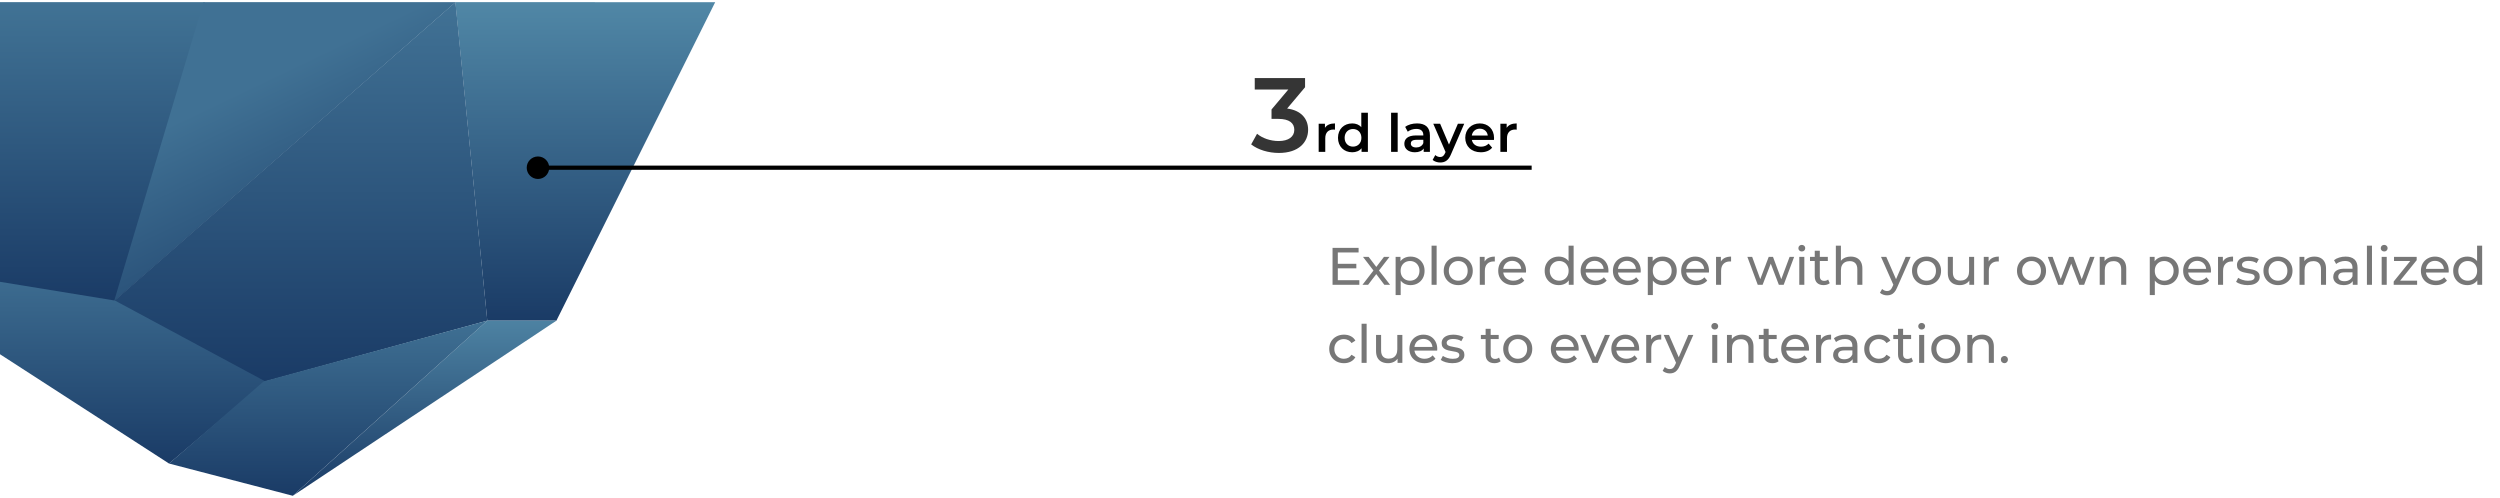 <svg width="1185" height="236" viewBox="0 0 1185 236" fill="none" xmlns="http://www.w3.org/2000/svg">
<path d="M633.9 125.05H642.9V127.175H633.9V125.05ZM634.125 132.825H644.325V135H631.625V117.5H643.975V119.675H634.125V132.825ZM645.805 135L651.505 127.6L651.48 128.825L646.055 121.75H648.73L652.88 127.2H651.855L656.005 121.75H658.63L653.13 128.875L653.155 127.6L658.905 135H656.18L651.805 129.2L652.78 129.35L648.48 135H645.805ZM668.549 135.15C667.449 135.15 666.441 134.9 665.524 134.4C664.624 133.883 663.899 133.125 663.349 132.125C662.816 131.125 662.549 129.875 662.549 128.375C662.549 126.875 662.807 125.625 663.324 124.625C663.857 123.625 664.574 122.875 665.474 122.375C666.391 121.875 667.416 121.625 668.549 121.625C669.849 121.625 670.999 121.908 671.999 122.475C672.999 123.042 673.791 123.833 674.374 124.85C674.957 125.85 675.249 127.025 675.249 128.375C675.249 129.725 674.957 130.908 674.374 131.925C673.791 132.942 672.999 133.733 671.999 134.3C670.999 134.867 669.849 135.15 668.549 135.15ZM661.524 139.85V121.75H663.824V125.325L663.674 128.4L663.924 131.475V139.85H661.524ZM668.349 133.05C669.199 133.05 669.957 132.858 670.624 132.475C671.307 132.092 671.841 131.55 672.224 130.85C672.624 130.133 672.824 129.308 672.824 128.375C672.824 127.425 672.624 126.608 672.224 125.925C671.841 125.225 671.307 124.683 670.624 124.3C669.957 123.917 669.199 123.725 668.349 123.725C667.516 123.725 666.757 123.917 666.074 124.3C665.407 124.683 664.874 125.225 664.474 125.925C664.091 126.608 663.899 127.425 663.899 128.375C663.899 129.308 664.091 130.133 664.474 130.85C664.874 131.55 665.407 132.092 666.074 132.475C666.757 132.858 667.516 133.05 668.349 133.05ZM678.565 135V116.45H680.965V135H678.565ZM691.222 135.15C689.889 135.15 688.706 134.858 687.672 134.275C686.639 133.692 685.822 132.892 685.222 131.875C684.622 130.842 684.322 129.675 684.322 128.375C684.322 127.058 684.622 125.892 685.222 124.875C685.822 123.858 686.639 123.067 687.672 122.5C688.706 121.917 689.889 121.625 691.222 121.625C692.539 121.625 693.714 121.917 694.747 122.5C695.797 123.067 696.614 123.858 697.197 124.875C697.797 125.875 698.097 127.042 698.097 128.375C698.097 129.692 697.797 130.858 697.197 131.875C696.614 132.892 695.797 133.692 694.747 134.275C693.714 134.858 692.539 135.15 691.222 135.15ZM691.222 133.05C692.072 133.05 692.831 132.858 693.497 132.475C694.181 132.092 694.714 131.55 695.097 130.85C695.481 130.133 695.672 129.308 695.672 128.375C695.672 127.425 695.481 126.608 695.097 125.925C694.714 125.225 694.181 124.683 693.497 124.3C692.831 123.917 692.072 123.725 691.222 123.725C690.372 123.725 689.614 123.917 688.947 124.3C688.281 124.683 687.747 125.225 687.347 125.925C686.947 126.608 686.747 127.425 686.747 128.375C686.747 129.308 686.947 130.133 687.347 130.85C687.747 131.55 688.281 132.092 688.947 132.475C689.614 132.858 690.372 133.05 691.222 133.05ZM701.417 135V121.75H703.717V125.35L703.492 124.45C703.858 123.533 704.475 122.833 705.342 122.35C706.208 121.867 707.275 121.625 708.542 121.625V123.95C708.442 123.933 708.342 123.925 708.242 123.925C708.158 123.925 708.075 123.925 707.992 123.925C706.708 123.925 705.692 124.308 704.942 125.075C704.192 125.842 703.817 126.95 703.817 128.4V135H701.417ZM717.278 135.15C715.861 135.15 714.611 134.858 713.528 134.275C712.461 133.692 711.628 132.892 711.028 131.875C710.444 130.858 710.153 129.692 710.153 128.375C710.153 127.058 710.436 125.892 711.003 124.875C711.586 123.858 712.378 123.067 713.378 122.5C714.394 121.917 715.536 121.625 716.803 121.625C718.086 121.625 719.219 121.908 720.203 122.475C721.186 123.042 721.953 123.842 722.503 124.875C723.069 125.892 723.353 127.083 723.353 128.45C723.353 128.55 723.344 128.667 723.328 128.8C723.328 128.933 723.319 129.058 723.303 129.175H712.028V127.45H722.053L721.078 128.05C721.094 127.2 720.919 126.442 720.553 125.775C720.186 125.108 719.678 124.592 719.028 124.225C718.394 123.842 717.653 123.65 716.803 123.65C715.969 123.65 715.228 123.842 714.578 124.225C713.928 124.592 713.419 125.117 713.053 125.8C712.686 126.467 712.503 127.233 712.503 128.1V128.5C712.503 129.383 712.703 130.175 713.103 130.875C713.519 131.558 714.094 132.092 714.828 132.475C715.561 132.858 716.403 133.05 717.353 133.05C718.136 133.05 718.844 132.917 719.478 132.65C720.128 132.383 720.694 131.983 721.178 131.45L722.503 133C721.903 133.7 721.153 134.233 720.253 134.6C719.369 134.967 718.378 135.15 717.278 135.15ZM738.874 135.15C737.591 135.15 736.441 134.867 735.424 134.3C734.424 133.733 733.632 132.942 733.049 131.925C732.466 130.908 732.174 129.725 732.174 128.375C732.174 127.025 732.466 125.85 733.049 124.85C733.632 123.833 734.424 123.042 735.424 122.475C736.441 121.908 737.591 121.625 738.874 121.625C739.991 121.625 740.999 121.875 741.899 122.375C742.799 122.875 743.516 123.625 744.049 124.625C744.599 125.625 744.874 126.875 744.874 128.375C744.874 129.875 744.607 131.125 744.074 132.125C743.557 133.125 742.849 133.883 741.949 134.4C741.049 134.9 740.024 135.15 738.874 135.15ZM739.074 133.05C739.907 133.05 740.657 132.858 741.324 132.475C742.007 132.092 742.541 131.55 742.924 130.85C743.324 130.133 743.524 129.308 743.524 128.375C743.524 127.425 743.324 126.608 742.924 125.925C742.541 125.225 742.007 124.683 741.324 124.3C740.657 123.917 739.907 123.725 739.074 123.725C738.224 123.725 737.466 123.917 736.799 124.3C736.132 124.683 735.599 125.225 735.199 125.925C734.799 126.608 734.599 127.425 734.599 128.375C734.599 129.308 734.799 130.133 735.199 130.85C735.599 131.55 736.132 132.092 736.799 132.475C737.466 132.858 738.224 133.05 739.074 133.05ZM743.599 135V131.425L743.749 128.35L743.499 125.275V116.45H745.899V135H743.599ZM756.34 135.15C754.923 135.15 753.673 134.858 752.59 134.275C751.523 133.692 750.69 132.892 750.09 131.875C749.507 130.858 749.215 129.692 749.215 128.375C749.215 127.058 749.498 125.892 750.065 124.875C750.648 123.858 751.44 123.067 752.44 122.5C753.457 121.917 754.598 121.625 755.865 121.625C757.148 121.625 758.282 121.908 759.265 122.475C760.248 123.042 761.015 123.842 761.565 124.875C762.132 125.892 762.415 127.083 762.415 128.45C762.415 128.55 762.407 128.667 762.39 128.8C762.39 128.933 762.382 129.058 762.365 129.175H751.09V127.45H761.115L760.14 128.05C760.157 127.2 759.982 126.442 759.615 125.775C759.248 125.108 758.74 124.592 758.09 124.225C757.457 123.842 756.715 123.65 755.865 123.65C755.032 123.65 754.29 123.842 753.64 124.225C752.99 124.592 752.482 125.117 752.115 125.8C751.748 126.467 751.565 127.233 751.565 128.1V128.5C751.565 129.383 751.765 130.175 752.165 130.875C752.582 131.558 753.157 132.092 753.89 132.475C754.623 132.858 755.465 133.05 756.415 133.05C757.198 133.05 757.907 132.917 758.54 132.65C759.19 132.383 759.757 131.983 760.24 131.45L761.565 133C760.965 133.7 760.215 134.233 759.315 134.6C758.432 134.967 757.44 135.15 756.34 135.15ZM771.648 135.15C770.231 135.15 768.981 134.858 767.898 134.275C766.831 133.692 765.998 132.892 765.398 131.875C764.814 130.858 764.523 129.692 764.523 128.375C764.523 127.058 764.806 125.892 765.373 124.875C765.956 123.858 766.748 123.067 767.748 122.5C768.764 121.917 769.906 121.625 771.173 121.625C772.456 121.625 773.589 121.908 774.573 122.475C775.556 123.042 776.323 123.842 776.873 124.875C777.439 125.892 777.723 127.083 777.723 128.45C777.723 128.55 777.714 128.667 777.698 128.8C777.698 128.933 777.689 129.058 777.673 129.175H766.398V127.45H776.423L775.448 128.05C775.464 127.2 775.289 126.442 774.923 125.775C774.556 125.108 774.048 124.592 773.398 124.225C772.764 123.842 772.023 123.65 771.173 123.65C770.339 123.65 769.598 123.842 768.948 124.225C768.298 124.592 767.789 125.117 767.423 125.8C767.056 126.467 766.873 127.233 766.873 128.1V128.5C766.873 129.383 767.073 130.175 767.473 130.875C767.889 131.558 768.464 132.092 769.198 132.475C769.931 132.858 770.773 133.05 771.723 133.05C772.506 133.05 773.214 132.917 773.848 132.65C774.498 132.383 775.064 131.983 775.548 131.45L776.873 133C776.273 133.7 775.523 134.233 774.623 134.6C773.739 134.967 772.748 135.15 771.648 135.15ZM788.08 135.15C786.98 135.15 785.972 134.9 785.055 134.4C784.155 133.883 783.43 133.125 782.88 132.125C782.347 131.125 782.08 129.875 782.08 128.375C782.08 126.875 782.339 125.625 782.855 124.625C783.389 123.625 784.105 122.875 785.005 122.375C785.922 121.875 786.947 121.625 788.08 121.625C789.38 121.625 790.53 121.908 791.53 122.475C792.53 123.042 793.322 123.833 793.905 124.85C794.489 125.85 794.78 127.025 794.78 128.375C794.78 129.725 794.489 130.908 793.905 131.925C793.322 132.942 792.53 133.733 791.53 134.3C790.53 134.867 789.38 135.15 788.08 135.15ZM781.055 139.85V121.75H783.355V125.325L783.205 128.4L783.455 131.475V139.85H781.055ZM787.88 133.05C788.73 133.05 789.489 132.858 790.155 132.475C790.839 132.092 791.372 131.55 791.755 130.85C792.155 130.133 792.355 129.308 792.355 128.375C792.355 127.425 792.155 126.608 791.755 125.925C791.372 125.225 790.839 124.683 790.155 124.3C789.489 123.917 788.73 123.725 787.88 123.725C787.047 123.725 786.289 123.917 785.605 124.3C784.939 124.683 784.405 125.225 784.005 125.925C783.622 126.608 783.43 127.425 783.43 128.375C783.43 129.308 783.622 130.133 784.005 130.85C784.405 131.55 784.939 132.092 785.605 132.475C786.289 132.858 787.047 133.05 787.88 133.05ZM803.996 135.15C802.58 135.15 801.33 134.858 800.246 134.275C799.18 133.692 798.346 132.892 797.746 131.875C797.163 130.858 796.871 129.692 796.871 128.375C796.871 127.058 797.155 125.892 797.721 124.875C798.305 123.858 799.096 123.067 800.096 122.5C801.113 121.917 802.255 121.625 803.521 121.625C804.805 121.625 805.938 121.908 806.921 122.475C807.905 123.042 808.671 123.842 809.221 124.875C809.788 125.892 810.071 127.083 810.071 128.45C810.071 128.55 810.063 128.667 810.046 128.8C810.046 128.933 810.038 129.058 810.021 129.175H798.746V127.45H808.771L807.796 128.05C807.813 127.2 807.638 126.442 807.271 125.775C806.905 125.108 806.396 124.592 805.746 124.225C805.113 123.842 804.371 123.65 803.521 123.65C802.688 123.65 801.946 123.842 801.296 124.225C800.646 124.592 800.138 125.117 799.771 125.8C799.405 126.467 799.221 127.233 799.221 128.1V128.5C799.221 129.383 799.421 130.175 799.821 130.875C800.238 131.558 800.813 132.092 801.546 132.475C802.28 132.858 803.121 133.05 804.071 133.05C804.855 133.05 805.563 132.917 806.196 132.65C806.846 132.383 807.413 131.983 807.896 131.45L809.221 133C808.621 133.7 807.871 134.233 806.971 134.6C806.088 134.967 805.096 135.15 803.996 135.15ZM813.404 135V121.75H815.704V125.35L815.479 124.45C815.846 123.533 816.462 122.833 817.329 122.35C818.196 121.867 819.262 121.625 820.529 121.625V123.95C820.429 123.933 820.329 123.925 820.229 123.925C820.146 123.925 820.062 123.925 819.979 123.925C818.696 123.925 817.679 124.308 816.929 125.075C816.179 125.842 815.804 126.95 815.804 128.4V135H813.404ZM833.172 135L828.247 121.75H830.522L834.897 133.75H833.822L838.372 121.75H840.397L844.847 133.75H843.797L848.272 121.75H850.422L845.472 135H843.172L838.997 124.05H839.697L835.472 135H833.172ZM852.857 135V121.75H855.257V135H852.857ZM854.057 119.2C853.59 119.2 853.199 119.05 852.882 118.75C852.582 118.45 852.432 118.083 852.432 117.65C852.432 117.2 852.582 116.825 852.882 116.525C853.199 116.225 853.59 116.075 854.057 116.075C854.524 116.075 854.907 116.225 855.207 116.525C855.524 116.808 855.682 117.167 855.682 117.6C855.682 118.05 855.532 118.433 855.232 118.75C854.932 119.05 854.54 119.2 854.057 119.2ZM864.389 135.15C863.056 135.15 862.023 134.792 861.289 134.075C860.556 133.358 860.189 132.333 860.189 131V118.85H862.589V130.9C862.589 131.617 862.764 132.167 863.114 132.55C863.481 132.933 863.998 133.125 864.664 133.125C865.414 133.125 866.039 132.917 866.539 132.5L867.289 134.225C866.923 134.542 866.481 134.775 865.964 134.925C865.464 135.075 864.939 135.15 864.389 135.15ZM857.939 123.725V121.75H866.389V123.725H857.939ZM877.266 121.625C878.349 121.625 879.299 121.833 880.116 122.25C880.949 122.667 881.599 123.3 882.066 124.15C882.533 125 882.766 126.075 882.766 127.375V135H880.366V127.65C880.366 126.367 880.049 125.4 879.416 124.75C878.799 124.1 877.924 123.775 876.791 123.775C875.941 123.775 875.199 123.942 874.566 124.275C873.933 124.608 873.441 125.1 873.091 125.75C872.758 126.4 872.591 127.208 872.591 128.175V135H870.191V116.45H872.591V125.325L872.116 124.375C872.549 123.508 873.216 122.833 874.116 122.35C875.016 121.867 876.066 121.625 877.266 121.625ZM894.496 140C893.863 140 893.246 139.892 892.646 139.675C892.046 139.475 891.53 139.175 891.096 138.775L892.121 136.975C892.455 137.292 892.821 137.533 893.221 137.7C893.621 137.867 894.046 137.95 894.496 137.95C895.08 137.95 895.563 137.8 895.946 137.5C896.33 137.2 896.688 136.667 897.021 135.9L897.846 134.075L898.096 133.775L903.296 121.75H905.646L899.221 136.325C898.838 137.258 898.405 137.992 897.921 138.525C897.455 139.058 896.938 139.433 896.371 139.65C895.805 139.883 895.18 140 894.496 140ZM897.646 135.425L891.596 121.75H894.096L899.246 133.55L897.646 135.425ZM913.195 135.15C911.862 135.15 910.678 134.858 909.645 134.275C908.612 133.692 907.795 132.892 907.195 131.875C906.595 130.842 906.295 129.675 906.295 128.375C906.295 127.058 906.595 125.892 907.195 124.875C907.795 123.858 908.612 123.067 909.645 122.5C910.678 121.917 911.862 121.625 913.195 121.625C914.512 121.625 915.687 121.917 916.72 122.5C917.77 123.067 918.587 123.858 919.17 124.875C919.77 125.875 920.07 127.042 920.07 128.375C920.07 129.692 919.77 130.858 919.17 131.875C918.587 132.892 917.77 133.692 916.72 134.275C915.687 134.858 914.512 135.15 913.195 135.15ZM913.195 133.05C914.045 133.05 914.803 132.858 915.47 132.475C916.153 132.092 916.687 131.55 917.07 130.85C917.453 130.133 917.645 129.308 917.645 128.375C917.645 127.425 917.453 126.608 917.07 125.925C916.687 125.225 916.153 124.683 915.47 124.3C914.803 123.917 914.045 123.725 913.195 123.725C912.345 123.725 911.587 123.917 910.92 124.3C910.253 124.683 909.72 125.225 909.32 125.925C908.92 126.608 908.72 127.425 908.72 128.375C908.72 129.308 908.92 130.133 909.32 130.85C909.72 131.55 910.253 132.092 910.92 132.475C911.587 132.858 912.345 133.05 913.195 133.05ZM928.964 135.15C927.831 135.15 926.831 134.942 925.964 134.525C925.114 134.108 924.448 133.475 923.964 132.625C923.498 131.758 923.264 130.675 923.264 129.375V121.75H925.664V129.1C925.664 130.4 925.973 131.375 926.589 132.025C927.223 132.675 928.106 133 929.239 133C930.073 133 930.798 132.833 931.414 132.5C932.031 132.15 932.506 131.65 932.839 131C933.173 130.333 933.339 129.533 933.339 128.6V121.75H935.739V135H933.464V131.425L933.839 132.375C933.406 133.258 932.756 133.942 931.889 134.425C931.023 134.908 930.048 135.15 928.964 135.15ZM940.308 135V121.75H942.608V125.35L942.383 124.45C942.75 123.533 943.367 122.833 944.233 122.35C945.1 121.867 946.167 121.625 947.433 121.625V123.95C947.333 123.933 947.233 123.925 947.133 123.925C947.05 123.925 946.967 123.925 946.883 123.925C945.6 123.925 944.583 124.308 943.833 125.075C943.083 125.842 942.708 126.95 942.708 128.4V135H940.308ZM962.951 135.15C961.618 135.15 960.434 134.858 959.401 134.275C958.368 133.692 957.551 132.892 956.951 131.875C956.351 130.842 956.051 129.675 956.051 128.375C956.051 127.058 956.351 125.892 956.951 124.875C957.551 123.858 958.368 123.067 959.401 122.5C960.434 121.917 961.618 121.625 962.951 121.625C964.268 121.625 965.443 121.917 966.476 122.5C967.526 123.067 968.343 123.858 968.926 124.875C969.526 125.875 969.826 127.042 969.826 128.375C969.826 129.692 969.526 130.858 968.926 131.875C968.343 132.892 967.526 133.692 966.476 134.275C965.443 134.858 964.268 135.15 962.951 135.15ZM962.951 133.05C963.801 133.05 964.559 132.858 965.226 132.475C965.909 132.092 966.443 131.55 966.826 130.85C967.209 130.133 967.401 129.308 967.401 128.375C967.401 127.425 967.209 126.608 966.826 125.925C966.443 125.225 965.909 124.683 965.226 124.3C964.559 123.917 963.801 123.725 962.951 123.725C962.101 123.725 961.343 123.917 960.676 124.3C960.009 124.683 959.476 125.225 959.076 125.925C958.676 126.608 958.476 127.425 958.476 128.375C958.476 129.308 958.676 130.133 959.076 130.85C959.476 131.55 960.009 132.092 960.676 132.475C961.343 132.858 962.101 133.05 962.951 133.05ZM975.579 135L970.654 121.75H972.929L977.304 133.75H976.229L980.779 121.75H982.804L987.254 133.75H986.204L990.679 121.75H992.829L987.879 135H985.579L981.404 124.05H982.104L977.879 135H975.579ZM1002.34 121.625C1003.42 121.625 1004.37 121.833 1005.19 122.25C1006.02 122.667 1006.67 123.3 1007.14 124.15C1007.61 125 1007.84 126.075 1007.84 127.375V135H1005.44V127.65C1005.44 126.367 1005.12 125.4 1004.49 124.75C1003.87 124.1 1003 123.775 1001.86 123.775C1001.01 123.775 1000.27 123.942 999.639 124.275C999.006 124.608 998.514 125.1 998.164 125.75C997.831 126.4 997.664 127.208 997.664 128.175V135H995.264V121.75H997.564V125.325L997.189 124.375C997.623 123.508 998.289 122.833 999.189 122.35C1000.09 121.867 1001.14 121.625 1002.34 121.625ZM1026.02 135.15C1024.92 135.15 1023.91 134.9 1022.99 134.4C1022.09 133.883 1021.37 133.125 1020.82 132.125C1020.29 131.125 1020.02 129.875 1020.02 128.375C1020.02 126.875 1020.28 125.625 1020.79 124.625C1021.33 123.625 1022.04 122.875 1022.94 122.375C1023.86 121.875 1024.89 121.625 1026.02 121.625C1027.32 121.625 1028.47 121.908 1029.47 122.475C1030.47 123.042 1031.26 123.833 1031.84 124.85C1032.43 125.85 1032.72 127.025 1032.72 128.375C1032.72 129.725 1032.43 130.908 1031.84 131.925C1031.26 132.942 1030.47 133.733 1029.47 134.3C1028.47 134.867 1027.32 135.15 1026.02 135.15ZM1018.99 139.85V121.75H1021.29V125.325L1021.14 128.4L1021.39 131.475V139.85H1018.99ZM1025.82 133.05C1026.67 133.05 1027.43 132.858 1028.09 132.475C1028.78 132.092 1029.31 131.55 1029.69 130.85C1030.09 130.133 1030.29 129.308 1030.29 128.375C1030.29 127.425 1030.09 126.608 1029.69 125.925C1029.31 125.225 1028.78 124.683 1028.09 124.3C1027.43 123.917 1026.67 123.725 1025.82 123.725C1024.99 123.725 1024.23 123.917 1023.54 124.3C1022.88 124.683 1022.34 125.225 1021.94 125.925C1021.56 126.608 1021.37 127.425 1021.37 128.375C1021.37 129.308 1021.56 130.133 1021.94 130.85C1022.34 131.55 1022.88 132.092 1023.54 132.475C1024.23 132.858 1024.99 133.05 1025.82 133.05ZM1041.94 135.15C1040.52 135.15 1039.27 134.858 1038.19 134.275C1037.12 133.692 1036.29 132.892 1035.69 131.875C1035.1 130.858 1034.81 129.692 1034.81 128.375C1034.81 127.058 1035.09 125.892 1035.66 124.875C1036.24 123.858 1037.04 123.067 1038.04 122.5C1039.05 121.917 1040.19 121.625 1041.46 121.625C1042.74 121.625 1043.88 121.908 1044.86 122.475C1045.84 123.042 1046.61 123.842 1047.16 124.875C1047.73 125.892 1048.01 127.083 1048.01 128.45C1048.01 128.55 1048 128.667 1047.99 128.8C1047.99 128.933 1047.98 129.058 1047.96 129.175H1036.69V127.45H1046.71L1045.74 128.05C1045.75 127.2 1045.58 126.442 1045.21 125.775C1044.84 125.108 1044.34 124.592 1043.69 124.225C1043.05 123.842 1042.31 123.65 1041.46 123.65C1040.63 123.65 1039.89 123.842 1039.24 124.225C1038.59 124.592 1038.08 125.117 1037.71 125.8C1037.34 126.467 1037.16 127.233 1037.16 128.1V128.5C1037.16 129.383 1037.36 130.175 1037.76 130.875C1038.18 131.558 1038.75 132.092 1039.49 132.475C1040.22 132.858 1041.06 133.05 1042.01 133.05C1042.79 133.05 1043.5 132.917 1044.14 132.65C1044.79 132.383 1045.35 131.983 1045.84 131.45L1047.16 133C1046.56 133.7 1045.81 134.233 1044.91 134.6C1044.03 134.967 1043.04 135.15 1041.94 135.15ZM1051.34 135V121.75H1053.64V125.35L1053.42 124.45C1053.79 123.533 1054.4 122.833 1055.27 122.35C1056.14 121.867 1057.2 121.625 1058.47 121.625V123.95C1058.37 123.933 1058.27 123.925 1058.17 123.925C1058.09 123.925 1058 123.925 1057.92 123.925C1056.64 123.925 1055.62 124.308 1054.87 125.075C1054.12 125.842 1053.74 126.95 1053.74 128.4V135H1051.34ZM1065.37 135.15C1064.27 135.15 1063.22 135 1062.22 134.7C1061.24 134.4 1060.46 134.033 1059.9 133.6L1060.9 131.7C1061.46 132.083 1062.16 132.408 1063 132.675C1063.83 132.942 1064.68 133.075 1065.55 133.075C1066.66 133.075 1067.46 132.917 1067.95 132.6C1068.45 132.283 1068.7 131.842 1068.7 131.275C1068.7 130.858 1068.55 130.533 1068.25 130.3C1067.95 130.067 1067.55 129.892 1067.05 129.775C1066.56 129.658 1066.02 129.558 1065.42 129.475C1064.82 129.375 1064.22 129.258 1063.62 129.125C1063.02 128.975 1062.47 128.775 1061.97 128.525C1061.47 128.258 1061.07 127.9 1060.77 127.45C1060.47 126.983 1060.32 126.367 1060.32 125.6C1060.32 124.8 1060.55 124.1 1061 123.5C1061.45 122.9 1062.08 122.442 1062.9 122.125C1063.73 121.792 1064.71 121.625 1065.85 121.625C1066.71 121.625 1067.59 121.733 1068.47 121.95C1069.37 122.15 1070.11 122.442 1070.67 122.825L1069.65 124.725C1069.05 124.325 1068.42 124.05 1067.77 123.9C1067.12 123.75 1066.47 123.675 1065.82 123.675C1064.77 123.675 1063.99 123.85 1063.47 124.2C1062.96 124.533 1062.7 124.967 1062.7 125.5C1062.7 125.95 1062.85 126.3 1063.15 126.55C1063.46 126.783 1063.86 126.967 1064.35 127.1C1064.85 127.233 1065.4 127.35 1066 127.45C1066.6 127.533 1067.2 127.65 1067.8 127.8C1068.4 127.933 1068.94 128.125 1069.42 128.375C1069.92 128.625 1070.32 128.975 1070.62 129.425C1070.94 129.875 1071.1 130.475 1071.1 131.225C1071.1 132.025 1070.86 132.717 1070.4 133.3C1069.93 133.883 1069.27 134.342 1068.42 134.675C1067.57 134.992 1066.56 135.15 1065.37 135.15ZM1079.77 135.15C1078.44 135.15 1077.26 134.858 1076.22 134.275C1075.19 133.692 1074.37 132.892 1073.77 131.875C1073.17 130.842 1072.87 129.675 1072.87 128.375C1072.87 127.058 1073.17 125.892 1073.77 124.875C1074.37 123.858 1075.19 123.067 1076.22 122.5C1077.26 121.917 1078.44 121.625 1079.77 121.625C1081.09 121.625 1082.26 121.917 1083.3 122.5C1084.35 123.067 1085.16 123.858 1085.75 124.875C1086.35 125.875 1086.65 127.042 1086.65 128.375C1086.65 129.692 1086.35 130.858 1085.75 131.875C1085.16 132.892 1084.35 133.692 1083.3 134.275C1082.26 134.858 1081.09 135.15 1079.77 135.15ZM1079.77 133.05C1080.62 133.05 1081.38 132.858 1082.05 132.475C1082.73 132.092 1083.26 131.55 1083.65 130.85C1084.03 130.133 1084.22 129.308 1084.22 128.375C1084.22 127.425 1084.03 126.608 1083.65 125.925C1083.26 125.225 1082.73 124.683 1082.05 124.3C1081.38 123.917 1080.62 123.725 1079.77 123.725C1078.92 123.725 1078.16 123.917 1077.5 124.3C1076.83 124.683 1076.3 125.225 1075.9 125.925C1075.5 126.608 1075.3 127.425 1075.3 128.375C1075.3 129.308 1075.5 130.133 1075.9 130.85C1076.3 131.55 1076.83 132.092 1077.5 132.475C1078.16 132.858 1078.92 133.05 1079.77 133.05ZM1097.04 121.625C1098.12 121.625 1099.07 121.833 1099.89 122.25C1100.72 122.667 1101.37 123.3 1101.84 124.15C1102.31 125 1102.54 126.075 1102.54 127.375V135H1100.14V127.65C1100.14 126.367 1099.82 125.4 1099.19 124.75C1098.57 124.1 1097.7 123.775 1096.57 123.775C1095.72 123.775 1094.97 123.942 1094.34 124.275C1093.71 124.608 1093.22 125.1 1092.87 125.75C1092.53 126.4 1092.37 127.208 1092.37 128.175V135H1089.97V121.75H1092.27V125.325L1091.89 124.375C1092.32 123.508 1092.99 122.833 1093.89 122.35C1094.79 121.867 1095.84 121.625 1097.04 121.625ZM1115.21 135V132.2L1115.08 131.675V126.9C1115.08 125.883 1114.78 125.1 1114.18 124.55C1113.6 123.983 1112.72 123.7 1111.53 123.7C1110.75 123.7 1109.98 123.833 1109.23 124.1C1108.48 124.35 1107.85 124.692 1107.33 125.125L1106.33 123.325C1107.02 122.775 1107.83 122.358 1108.78 122.075C1109.75 121.775 1110.76 121.625 1111.81 121.625C1113.62 121.625 1115.02 122.067 1116.01 122.95C1116.99 123.833 1117.48 125.183 1117.48 127V135H1115.21ZM1110.86 135.15C1109.87 135.15 1109.01 134.983 1108.26 134.65C1107.52 134.317 1106.96 133.858 1106.56 133.275C1106.16 132.675 1105.96 132 1105.96 131.25C1105.96 130.533 1106.12 129.883 1106.46 129.3C1106.81 128.717 1107.37 128.25 1108.13 127.9C1108.92 127.55 1109.97 127.375 1111.28 127.375H1115.48V129.1H1111.38C1110.18 129.1 1109.37 129.3 1108.96 129.7C1108.54 130.1 1108.33 130.583 1108.33 131.15C1108.33 131.8 1108.59 132.325 1109.11 132.725C1109.62 133.108 1110.34 133.3 1111.26 133.3C1112.16 133.3 1112.94 133.1 1113.61 132.7C1114.29 132.3 1114.78 131.717 1115.08 130.95L1115.56 132.6C1115.24 133.383 1114.68 134.008 1113.88 134.475C1113.08 134.925 1112.07 135.15 1110.86 135.15ZM1121.92 135V116.45H1124.32V135H1121.92ZM1128.91 135V121.75H1131.31V135H1128.91ZM1130.11 119.2C1129.64 119.2 1129.25 119.05 1128.93 118.75C1128.63 118.45 1128.48 118.083 1128.48 117.65C1128.48 117.2 1128.63 116.825 1128.93 116.525C1129.25 116.225 1129.64 116.075 1130.11 116.075C1130.57 116.075 1130.96 116.225 1131.26 116.525C1131.57 116.808 1131.73 117.167 1131.73 117.6C1131.73 118.05 1131.58 118.433 1131.28 118.75C1130.98 119.05 1130.59 119.2 1130.11 119.2ZM1134.61 135V133.45L1143.11 122.9L1143.59 123.725H1134.76V121.75H1145.51V123.325L1137.01 133.85L1136.46 133.025H1145.71V135H1134.61ZM1154.63 135.15C1153.21 135.15 1151.96 134.858 1150.88 134.275C1149.81 133.692 1148.98 132.892 1148.38 131.875C1147.8 130.858 1147.51 129.692 1147.51 128.375C1147.51 127.058 1147.79 125.892 1148.36 124.875C1148.94 123.858 1149.73 123.067 1150.73 122.5C1151.75 121.917 1152.89 121.625 1154.16 121.625C1155.44 121.625 1156.57 121.908 1157.56 122.475C1158.54 123.042 1159.31 123.842 1159.86 124.875C1160.42 125.892 1160.71 127.083 1160.71 128.45C1160.71 128.55 1160.7 128.667 1160.68 128.8C1160.68 128.933 1160.67 129.058 1160.66 129.175H1149.38V127.45H1159.41L1158.43 128.05C1158.45 127.2 1158.27 126.442 1157.91 125.775C1157.54 125.108 1157.03 124.592 1156.38 124.225C1155.75 123.842 1155.01 123.65 1154.16 123.65C1153.32 123.65 1152.58 123.842 1151.93 124.225C1151.28 124.592 1150.77 125.117 1150.41 125.8C1150.04 126.467 1149.86 127.233 1149.86 128.1V128.5C1149.86 129.383 1150.06 130.175 1150.46 130.875C1150.87 131.558 1151.45 132.092 1152.18 132.475C1152.91 132.858 1153.76 133.05 1154.71 133.05C1155.49 133.05 1156.2 132.917 1156.83 132.65C1157.48 132.383 1158.05 131.983 1158.53 131.45L1159.86 133C1159.26 133.7 1158.51 134.233 1157.61 134.6C1156.72 134.967 1155.73 135.15 1154.63 135.15ZM1169.51 135.15C1168.23 135.15 1167.08 134.867 1166.06 134.3C1165.06 133.733 1164.27 132.942 1163.69 131.925C1163.11 130.908 1162.81 129.725 1162.81 128.375C1162.81 127.025 1163.11 125.85 1163.69 124.85C1164.27 123.833 1165.06 123.042 1166.06 122.475C1167.08 121.908 1168.23 121.625 1169.51 121.625C1170.63 121.625 1171.64 121.875 1172.54 122.375C1173.44 122.875 1174.16 123.625 1174.69 124.625C1175.24 125.625 1175.51 126.875 1175.51 128.375C1175.51 129.875 1175.25 131.125 1174.71 132.125C1174.2 133.125 1173.49 133.883 1172.59 134.4C1171.69 134.9 1170.66 135.15 1169.51 135.15ZM1169.71 133.05C1170.55 133.05 1171.3 132.858 1171.96 132.475C1172.65 132.092 1173.18 131.55 1173.56 130.85C1173.96 130.133 1174.16 129.308 1174.16 128.375C1174.16 127.425 1173.96 126.608 1173.56 125.925C1173.18 125.225 1172.65 124.683 1171.96 124.3C1171.3 123.917 1170.55 123.725 1169.71 123.725C1168.86 123.725 1168.11 123.917 1167.44 124.3C1166.77 124.683 1166.24 125.225 1165.84 125.925C1165.44 126.608 1165.24 127.425 1165.24 128.375C1165.24 129.308 1165.44 130.133 1165.84 130.85C1166.24 131.55 1166.77 132.092 1167.44 132.475C1168.11 132.858 1168.86 133.05 1169.71 133.05ZM1174.24 135V131.425L1174.39 128.35L1174.14 125.275V116.45H1176.54V135H1174.24ZM637.05 172.15C635.7 172.15 634.492 171.858 633.425 171.275C632.375 170.692 631.55 169.892 630.95 168.875C630.35 167.858 630.05 166.692 630.05 165.375C630.05 164.058 630.35 162.892 630.95 161.875C631.55 160.858 632.375 160.067 633.425 159.5C634.492 158.917 635.7 158.625 637.05 158.625C638.25 158.625 639.317 158.867 640.25 159.35C641.2 159.817 641.933 160.517 642.45 161.45L640.625 162.625C640.192 161.975 639.658 161.5 639.025 161.2C638.408 160.883 637.742 160.725 637.025 160.725C636.158 160.725 635.383 160.917 634.7 161.3C634.017 161.683 633.475 162.225 633.075 162.925C632.675 163.608 632.475 164.425 632.475 165.375C632.475 166.325 632.675 167.15 633.075 167.85C633.475 168.55 634.017 169.092 634.7 169.475C635.383 169.858 636.158 170.05 637.025 170.05C637.742 170.05 638.408 169.9 639.025 169.6C639.658 169.283 640.192 168.8 640.625 168.15L642.45 169.3C641.933 170.217 641.2 170.925 640.25 171.425C639.317 171.908 638.25 172.15 637.05 172.15ZM645.386 172V153.45H647.786V172H645.386ZM657.944 172.15C656.81 172.15 655.81 171.942 654.944 171.525C654.094 171.108 653.427 170.475 652.944 169.625C652.477 168.758 652.244 167.675 652.244 166.375V158.75H654.644V166.1C654.644 167.4 654.952 168.375 655.569 169.025C656.202 169.675 657.085 170 658.219 170C659.052 170 659.777 169.833 660.394 169.5C661.01 169.15 661.485 168.65 661.819 168C662.152 167.333 662.319 166.533 662.319 165.6V158.75H664.719V172H662.444V168.425L662.819 169.375C662.385 170.258 661.735 170.942 660.869 171.425C660.002 171.908 659.027 172.15 657.944 172.15ZM675.188 172.15C673.771 172.15 672.521 171.858 671.438 171.275C670.371 170.692 669.538 169.892 668.938 168.875C668.354 167.858 668.063 166.692 668.063 165.375C668.063 164.058 668.346 162.892 668.913 161.875C669.496 160.858 670.288 160.067 671.288 159.5C672.304 158.917 673.446 158.625 674.713 158.625C675.996 158.625 677.129 158.908 678.113 159.475C679.096 160.042 679.863 160.842 680.413 161.875C680.979 162.892 681.263 164.083 681.263 165.45C681.263 165.55 681.254 165.667 681.238 165.8C681.238 165.933 681.229 166.058 681.213 166.175H669.938V164.45H679.963L678.988 165.05C679.004 164.2 678.829 163.442 678.463 162.775C678.096 162.108 677.588 161.592 676.938 161.225C676.304 160.842 675.563 160.65 674.713 160.65C673.879 160.65 673.138 160.842 672.488 161.225C671.838 161.592 671.329 162.117 670.963 162.8C670.596 163.467 670.413 164.233 670.413 165.1V165.5C670.413 166.383 670.613 167.175 671.013 167.875C671.429 168.558 672.004 169.092 672.738 169.475C673.471 169.858 674.313 170.05 675.263 170.05C676.046 170.05 676.754 169.917 677.388 169.65C678.038 169.383 678.604 168.983 679.088 168.45L680.413 170C679.813 170.7 679.063 171.233 678.163 171.6C677.279 171.967 676.288 172.15 675.188 172.15ZM688.395 172.15C687.295 172.15 686.245 172 685.245 171.7C684.262 171.4 683.487 171.033 682.92 170.6L683.92 168.7C684.487 169.083 685.187 169.408 686.02 169.675C686.854 169.942 687.704 170.075 688.57 170.075C689.687 170.075 690.487 169.917 690.97 169.6C691.47 169.283 691.72 168.842 691.72 168.275C691.72 167.858 691.57 167.533 691.27 167.3C690.97 167.067 690.57 166.892 690.07 166.775C689.587 166.658 689.045 166.558 688.445 166.475C687.845 166.375 687.245 166.258 686.645 166.125C686.045 165.975 685.495 165.775 684.995 165.525C684.495 165.258 684.095 164.9 683.795 164.45C683.495 163.983 683.345 163.367 683.345 162.6C683.345 161.8 683.57 161.1 684.02 160.5C684.47 159.9 685.104 159.442 685.92 159.125C686.754 158.792 687.737 158.625 688.87 158.625C689.737 158.625 690.612 158.733 691.495 158.95C692.395 159.15 693.129 159.442 693.695 159.825L692.67 161.725C692.07 161.325 691.445 161.05 690.795 160.9C690.145 160.75 689.495 160.675 688.845 160.675C687.795 160.675 687.012 160.85 686.495 161.2C685.979 161.533 685.72 161.967 685.72 162.5C685.72 162.95 685.87 163.3 686.17 163.55C686.487 163.783 686.887 163.967 687.37 164.1C687.87 164.233 688.42 164.35 689.02 164.45C689.62 164.533 690.22 164.65 690.82 164.8C691.42 164.933 691.962 165.125 692.445 165.375C692.945 165.625 693.345 165.975 693.645 166.425C693.962 166.875 694.12 167.475 694.12 168.225C694.12 169.025 693.887 169.717 693.42 170.3C692.954 170.883 692.295 171.342 691.445 171.675C690.595 171.992 689.579 172.15 688.395 172.15ZM708.384 172.15C707.05 172.15 706.017 171.792 705.284 171.075C704.55 170.358 704.184 169.333 704.184 168V155.85H706.584V167.9C706.584 168.617 706.759 169.167 707.109 169.55C707.475 169.933 707.992 170.125 708.659 170.125C709.409 170.125 710.034 169.917 710.534 169.5L711.284 171.225C710.917 171.542 710.475 171.775 709.959 171.925C709.459 172.075 708.934 172.15 708.384 172.15ZM701.934 160.725V158.75H710.384V160.725H701.934ZM719.421 172.15C718.087 172.15 716.904 171.858 715.871 171.275C714.837 170.692 714.021 169.892 713.421 168.875C712.821 167.842 712.521 166.675 712.521 165.375C712.521 164.058 712.821 162.892 713.421 161.875C714.021 160.858 714.837 160.067 715.871 159.5C716.904 158.917 718.087 158.625 719.421 158.625C720.737 158.625 721.912 158.917 722.946 159.5C723.996 160.067 724.812 160.858 725.396 161.875C725.996 162.875 726.296 164.042 726.296 165.375C726.296 166.692 725.996 167.858 725.396 168.875C724.812 169.892 723.996 170.692 722.946 171.275C721.912 171.858 720.737 172.15 719.421 172.15ZM719.421 170.05C720.271 170.05 721.029 169.858 721.696 169.475C722.379 169.092 722.912 168.55 723.296 167.85C723.679 167.133 723.871 166.308 723.871 165.375C723.871 164.425 723.679 163.608 723.296 162.925C722.912 162.225 722.379 161.683 721.696 161.3C721.029 160.917 720.271 160.725 719.421 160.725C718.571 160.725 717.812 160.917 717.146 161.3C716.479 161.683 715.946 162.225 715.546 162.925C715.146 163.608 714.946 164.425 714.946 165.375C714.946 166.308 715.146 167.133 715.546 167.85C715.946 168.55 716.479 169.092 717.146 169.475C717.812 169.858 718.571 170.05 719.421 170.05ZM742.229 172.15C740.812 172.15 739.562 171.858 738.479 171.275C737.412 170.692 736.579 169.892 735.979 168.875C735.395 167.858 735.104 166.692 735.104 165.375C735.104 164.058 735.387 162.892 735.954 161.875C736.537 160.858 737.329 160.067 738.329 159.5C739.345 158.917 740.487 158.625 741.754 158.625C743.037 158.625 744.17 158.908 745.154 159.475C746.137 160.042 746.904 160.842 747.454 161.875C748.02 162.892 748.304 164.083 748.304 165.45C748.304 165.55 748.295 165.667 748.279 165.8C748.279 165.933 748.27 166.058 748.254 166.175H736.979V164.45H747.004L746.029 165.05C746.045 164.2 745.87 163.442 745.504 162.775C745.137 162.108 744.629 161.592 743.979 161.225C743.345 160.842 742.604 160.65 741.754 160.65C740.92 160.65 740.179 160.842 739.529 161.225C738.879 161.592 738.37 162.117 738.004 162.8C737.637 163.467 737.454 164.233 737.454 165.1V165.5C737.454 166.383 737.654 167.175 738.054 167.875C738.47 168.558 739.045 169.092 739.779 169.475C740.512 169.858 741.354 170.05 742.304 170.05C743.087 170.05 743.795 169.917 744.429 169.65C745.079 169.383 745.645 168.983 746.129 168.45L747.454 170C746.854 170.7 746.104 171.233 745.204 171.6C744.32 171.967 743.329 172.15 742.229 172.15ZM754.867 172L749.067 158.75H751.567L756.717 170.75H755.517L760.767 158.75H763.117L757.317 172H754.867ZM770.891 172.15C769.474 172.15 768.224 171.858 767.141 171.275C766.074 170.692 765.241 169.892 764.641 168.875C764.057 167.858 763.766 166.692 763.766 165.375C763.766 164.058 764.049 162.892 764.616 161.875C765.199 160.858 765.991 160.067 766.991 159.5C768.007 158.917 769.149 158.625 770.416 158.625C771.699 158.625 772.832 158.908 773.816 159.475C774.799 160.042 775.566 160.842 776.116 161.875C776.682 162.892 776.966 164.083 776.966 165.45C776.966 165.55 776.957 165.667 776.941 165.8C776.941 165.933 776.932 166.058 776.916 166.175H765.641V164.45H775.666L774.691 165.05C774.707 164.2 774.532 163.442 774.166 162.775C773.799 162.108 773.291 161.592 772.641 161.225C772.007 160.842 771.266 160.65 770.416 160.65C769.582 160.65 768.841 160.842 768.191 161.225C767.541 161.592 767.032 162.117 766.666 162.8C766.299 163.467 766.116 164.233 766.116 165.1V165.5C766.116 166.383 766.316 167.175 766.716 167.875C767.132 168.558 767.707 169.092 768.441 169.475C769.174 169.858 770.016 170.05 770.966 170.05C771.749 170.05 772.457 169.917 773.091 169.65C773.741 169.383 774.307 168.983 774.791 168.45L776.116 170C775.516 170.7 774.766 171.233 773.866 171.6C772.982 171.967 771.991 172.15 770.891 172.15ZM780.298 172V158.75H782.598V162.35L782.373 161.45C782.74 160.533 783.357 159.833 784.223 159.35C785.09 158.867 786.157 158.625 787.423 158.625V160.95C787.323 160.933 787.223 160.925 787.123 160.925C787.04 160.925 786.957 160.925 786.873 160.925C785.59 160.925 784.573 161.308 783.823 162.075C783.073 162.842 782.698 163.95 782.698 165.4V172H780.298ZM791.494 177C790.86 177 790.244 176.892 789.644 176.675C789.044 176.475 788.527 176.175 788.094 175.775L789.119 173.975C789.452 174.292 789.819 174.533 790.219 174.7C790.619 174.867 791.044 174.95 791.494 174.95C792.077 174.95 792.56 174.8 792.944 174.5C793.327 174.2 793.685 173.667 794.019 172.9L794.844 171.075L795.094 170.775L800.294 158.75H802.644L796.219 173.325C795.835 174.258 795.402 174.992 794.919 175.525C794.452 176.058 793.935 176.433 793.369 176.65C792.802 176.883 792.177 177 791.494 177ZM794.644 172.425L788.594 158.75H791.094L796.244 170.55L794.644 172.425ZM811.597 172V158.75H813.997V172H811.597ZM812.797 156.2C812.331 156.2 811.939 156.05 811.622 155.75C811.322 155.45 811.172 155.083 811.172 154.65C811.172 154.2 811.322 153.825 811.622 153.525C811.939 153.225 812.331 153.075 812.797 153.075C813.264 153.075 813.647 153.225 813.947 153.525C814.264 153.808 814.422 154.167 814.422 154.6C814.422 155.05 814.272 155.433 813.972 155.75C813.672 156.05 813.281 156.2 812.797 156.2ZM825.655 158.625C826.738 158.625 827.688 158.833 828.505 159.25C829.338 159.667 829.988 160.3 830.455 161.15C830.921 162 831.155 163.075 831.155 164.375V172H828.755V164.65C828.755 163.367 828.438 162.4 827.805 161.75C827.188 161.1 826.313 160.775 825.18 160.775C824.33 160.775 823.588 160.942 822.955 161.275C822.321 161.608 821.83 162.1 821.48 162.75C821.146 163.4 820.98 164.208 820.98 165.175V172H818.58V158.75H820.88V162.325L820.505 161.375C820.938 160.508 821.605 159.833 822.505 159.35C823.405 158.867 824.455 158.625 825.655 158.625ZM840.146 172.15C838.813 172.15 837.78 171.792 837.046 171.075C836.313 170.358 835.946 169.333 835.946 168V155.85H838.346V167.9C838.346 168.617 838.521 169.167 838.871 169.55C839.238 169.933 839.755 170.125 840.421 170.125C841.171 170.125 841.796 169.917 842.296 169.5L843.046 171.225C842.68 171.542 842.238 171.775 841.721 171.925C841.221 172.075 840.696 172.15 840.146 172.15ZM833.696 160.725V158.75H842.146V160.725H833.696ZM851.408 172.15C849.992 172.15 848.742 171.858 847.658 171.275C846.592 170.692 845.758 169.892 845.158 168.875C844.575 167.858 844.283 166.692 844.283 165.375C844.283 164.058 844.567 162.892 845.133 161.875C845.717 160.858 846.508 160.067 847.508 159.5C848.525 158.917 849.667 158.625 850.933 158.625C852.217 158.625 853.35 158.908 854.333 159.475C855.317 160.042 856.083 160.842 856.633 161.875C857.2 162.892 857.483 164.083 857.483 165.45C857.483 165.55 857.475 165.667 857.458 165.8C857.458 165.933 857.45 166.058 857.433 166.175H846.158V164.45H856.183L855.208 165.05C855.225 164.2 855.05 163.442 854.683 162.775C854.317 162.108 853.808 161.592 853.158 161.225C852.525 160.842 851.783 160.65 850.933 160.65C850.1 160.65 849.358 160.842 848.708 161.225C848.058 161.592 847.55 162.117 847.183 162.8C846.817 163.467 846.633 164.233 846.633 165.1V165.5C846.633 166.383 846.833 167.175 847.233 167.875C847.65 168.558 848.225 169.092 848.958 169.475C849.692 169.858 850.533 170.05 851.483 170.05C852.267 170.05 852.975 169.917 853.608 169.65C854.258 169.383 854.825 168.983 855.308 168.45L856.633 170C856.033 170.7 855.283 171.233 854.383 171.6C853.5 171.967 852.508 172.15 851.408 172.15ZM860.816 172V158.75H863.116V162.35L862.891 161.45C863.258 160.533 863.874 159.833 864.741 159.35C865.608 158.867 866.674 158.625 867.941 158.625V160.95C867.841 160.933 867.741 160.925 867.641 160.925C867.558 160.925 867.474 160.925 867.391 160.925C866.108 160.925 865.091 161.308 864.341 162.075C863.591 162.842 863.216 163.95 863.216 165.4V172H860.816ZM878.147 172V169.2L878.022 168.675V163.9C878.022 162.883 877.722 162.1 877.122 161.55C876.539 160.983 875.656 160.7 874.472 160.7C873.689 160.7 872.922 160.833 872.172 161.1C871.422 161.35 870.789 161.692 870.272 162.125L869.272 160.325C869.956 159.775 870.772 159.358 871.722 159.075C872.689 158.775 873.697 158.625 874.747 158.625C876.564 158.625 877.964 159.067 878.947 159.95C879.931 160.833 880.422 162.183 880.422 164V172H878.147ZM873.797 172.15C872.814 172.15 871.947 171.983 871.197 171.65C870.464 171.317 869.897 170.858 869.497 170.275C869.097 169.675 868.897 169 868.897 168.25C868.897 167.533 869.064 166.883 869.397 166.3C869.747 165.717 870.306 165.25 871.072 164.9C871.856 164.55 872.906 164.375 874.222 164.375H878.422V166.1H874.322C873.122 166.1 872.314 166.3 871.897 166.7C871.481 167.1 871.272 167.583 871.272 168.15C871.272 168.8 871.531 169.325 872.047 169.725C872.564 170.108 873.281 170.3 874.197 170.3C875.097 170.3 875.881 170.1 876.547 169.7C877.231 169.3 877.722 168.717 878.022 167.95L878.497 169.6C878.181 170.383 877.622 171.008 876.822 171.475C876.022 171.925 875.014 172.15 873.797 172.15ZM890.639 172.15C889.289 172.15 888.081 171.858 887.014 171.275C885.964 170.692 885.139 169.892 884.539 168.875C883.939 167.858 883.639 166.692 883.639 165.375C883.639 164.058 883.939 162.892 884.539 161.875C885.139 160.858 885.964 160.067 887.014 159.5C888.081 158.917 889.289 158.625 890.639 158.625C891.839 158.625 892.906 158.867 893.839 159.35C894.789 159.817 895.522 160.517 896.039 161.45L894.214 162.625C893.781 161.975 893.247 161.5 892.614 161.2C891.997 160.883 891.331 160.725 890.614 160.725C889.747 160.725 888.972 160.917 888.289 161.3C887.606 161.683 887.064 162.225 886.664 162.925C886.264 163.608 886.064 164.425 886.064 165.375C886.064 166.325 886.264 167.15 886.664 167.85C887.064 168.55 887.606 169.092 888.289 169.475C888.972 169.858 889.747 170.05 890.614 170.05C891.331 170.05 891.997 169.9 892.614 169.6C893.247 169.283 893.781 168.8 894.214 168.15L896.039 169.3C895.522 170.217 894.789 170.925 893.839 171.425C892.906 171.908 891.839 172.15 890.639 172.15ZM903.867 172.15C902.534 172.15 901.5 171.792 900.767 171.075C900.034 170.358 899.667 169.333 899.667 168V155.85H902.067V167.9C902.067 168.617 902.242 169.167 902.592 169.55C902.959 169.933 903.475 170.125 904.142 170.125C904.892 170.125 905.517 169.917 906.017 169.5L906.767 171.225C906.4 171.542 905.959 171.775 905.442 171.925C904.942 172.075 904.417 172.15 903.867 172.15ZM897.417 160.725V158.75H905.867V160.725H897.417ZM909.669 172V158.75H912.069V172H909.669ZM910.869 156.2C910.402 156.2 910.01 156.05 909.694 155.75C909.394 155.45 909.244 155.083 909.244 154.65C909.244 154.2 909.394 153.825 909.694 153.525C910.01 153.225 910.402 153.075 910.869 153.075C911.335 153.075 911.719 153.225 912.019 153.525C912.335 153.808 912.494 154.167 912.494 154.6C912.494 155.05 912.344 155.433 912.044 155.75C911.744 156.05 911.352 156.2 910.869 156.2ZM922.326 172.15C920.993 172.15 919.809 171.858 918.776 171.275C917.743 170.692 916.926 169.892 916.326 168.875C915.726 167.842 915.426 166.675 915.426 165.375C915.426 164.058 915.726 162.892 916.326 161.875C916.926 160.858 917.743 160.067 918.776 159.5C919.809 158.917 920.993 158.625 922.326 158.625C923.643 158.625 924.818 158.917 925.851 159.5C926.901 160.067 927.718 160.858 928.301 161.875C928.901 162.875 929.201 164.042 929.201 165.375C929.201 166.692 928.901 167.858 928.301 168.875C927.718 169.892 926.901 170.692 925.851 171.275C924.818 171.858 923.643 172.15 922.326 172.15ZM922.326 170.05C923.176 170.05 923.934 169.858 924.601 169.475C925.284 169.092 925.818 168.55 926.201 167.85C926.584 167.133 926.776 166.308 926.776 165.375C926.776 164.425 926.584 163.608 926.201 162.925C925.818 162.225 925.284 161.683 924.601 161.3C923.934 160.917 923.176 160.725 922.326 160.725C921.476 160.725 920.718 160.917 920.051 161.3C919.384 161.683 918.851 162.225 918.451 162.925C918.051 163.608 917.851 164.425 917.851 165.375C917.851 166.308 918.051 167.133 918.451 167.85C918.851 168.55 919.384 169.092 920.051 169.475C920.718 169.858 921.476 170.05 922.326 170.05ZM939.595 158.625C940.678 158.625 941.628 158.833 942.445 159.25C943.278 159.667 943.928 160.3 944.395 161.15C944.862 162 945.095 163.075 945.095 164.375V172H942.695V164.65C942.695 163.367 942.378 162.4 941.745 161.75C941.128 161.1 940.253 160.775 939.12 160.775C938.27 160.775 937.528 160.942 936.895 161.275C936.262 161.608 935.77 162.1 935.42 162.75C935.087 163.4 934.92 164.208 934.92 165.175V172H932.52V158.75H934.82V162.325L934.445 161.375C934.878 160.508 935.545 159.833 936.445 159.35C937.345 158.867 938.395 158.625 939.595 158.625ZM950.112 172.15C949.645 172.15 949.245 171.992 948.912 171.675C948.578 171.342 948.412 170.925 948.412 170.425C948.412 169.925 948.578 169.517 948.912 169.2C949.245 168.883 949.645 168.725 950.112 168.725C950.562 168.725 950.945 168.883 951.262 169.2C951.595 169.517 951.762 169.925 951.762 170.425C951.762 170.925 951.595 171.342 951.262 171.675C950.945 171.992 950.562 172.15 950.112 172.15Z" fill="#777777"/>
<path d="M610.1 51.45L618.6 41.35V37H594.75V42.45H610.65L602.7 51.9V56.35H605.9C611.2 56.35 613.5 58.4 613.5 61.55C613.5 64.8 610.75 66.85 606.1 66.85C602.15 66.85 598.35 65.5 595.85 63.4L593.05 68.45C596.3 71 601.25 72.5 606.2 72.5C615.6 72.5 620.05 67.4 620.05 61.5C620.05 56.25 616.7 52.3 610.1 51.45Z" fill="#353535"/>
<path d="M628.025 60.6V58.65H625.05V72H628.175V65.525C628.175 62.8 629.675 61.4 632.05 61.4C632.275 61.4 632.5 61.425 632.775 61.475V58.5C630.55 58.5 628.925 59.2 628.025 60.6ZM645.254 53.45V60.3C644.204 59.075 642.679 58.5 640.954 58.5C637.079 58.5 634.204 61.175 634.204 65.325C634.204 69.475 637.079 72.175 640.954 72.175C642.779 72.175 644.329 71.55 645.379 70.275V72H648.379V53.45H645.254ZM641.329 69.5C639.079 69.5 637.354 67.875 637.354 65.325C637.354 62.775 639.079 61.15 641.329 61.15C643.579 61.15 645.304 62.775 645.304 65.325C645.304 67.875 643.579 69.5 641.329 69.5ZM659.376 72H662.501V53.45H659.376V72ZM671.703 58.5C669.553 58.5 667.478 59.05 666.053 60.15L667.278 62.425C668.278 61.6 669.828 61.1 671.328 61.1C673.553 61.1 674.653 62.175 674.653 64V64.2H671.203C667.153 64.2 665.653 65.95 665.653 68.175C665.653 70.5 667.578 72.175 670.628 72.175C672.628 72.175 674.078 71.525 674.828 70.375V72H677.778V64.175C677.778 60.325 675.553 58.5 671.703 58.5ZM671.278 69.9C669.678 69.9 668.728 69.175 668.728 68.05C668.728 67.075 669.303 66.275 671.428 66.275H674.653V67.825C674.128 69.2 672.803 69.9 671.278 69.9ZM691.044 58.65L686.819 68.525L682.619 58.65H679.369L685.194 72.05L684.969 72.575C684.369 73.9 683.719 74.425 682.619 74.425C681.769 74.425 680.919 74.075 680.319 73.5L679.069 75.8C679.919 76.575 681.319 77.025 682.644 77.025C684.869 77.025 686.569 76.1 687.794 73.075L694.044 58.65H691.044ZM708.181 65.4C708.181 61.225 705.331 58.5 701.431 58.5C697.456 58.5 694.531 61.35 694.531 65.325C694.531 69.3 697.431 72.175 701.906 72.175C704.206 72.175 706.081 71.425 707.281 70L705.606 68.075C704.656 69.05 703.481 69.525 701.981 69.525C699.656 69.525 698.031 68.275 697.656 66.325H708.131C708.156 66.025 708.181 65.65 708.181 65.4ZM701.431 61C703.481 61 704.956 62.325 705.206 64.25H697.631C697.931 62.3 699.406 61 701.431 61ZM714.158 60.6V58.65H711.183V72H714.308V65.525C714.308 62.8 715.808 61.4 718.183 61.4C718.408 61.4 718.633 61.425 718.908 61.475V58.5C716.683 58.5 715.058 59.2 714.158 60.6Z" fill="black"/>
<path d="M54.678 143L97.009 0.997L-108 1L-70.891 122.724L54.678 143Z" fill="url(#paint0_linear_521_1045)"/>
<path d="M216 1L54 143L96.5 1H216Z" fill="url(#paint1_linear_521_1045)"/>
<path d="M263.732 152L339 1.042L215.817 1.009L230.968 152H263.732Z" fill="url(#paint2_linear_521_1045)"/>
<path d="M125.123 181L53.616 143.044L215.875 1L231 151.99L125.123 181Z" fill="url(#paint3_linear_521_1045)"/>
<path d="M80.134 219.729L-71 122L54.501 142.474L125.934 180.875L80.134 219.729Z" fill="url(#paint4_linear_521_1045)"/>
<path d="M138.752 235.022L263.743 151.995L230.956 151.959L138.752 235.022Z" fill="url(#paint5_linear_521_1045)"/>
<path d="M138.781 235L80.12 219.722L125.026 180.748L231.031 151.939L138.781 235Z" fill="url(#paint6_linear_521_1045)"/>
<path d="M249.662 79.5C249.662 82.445 252.05 84.833 254.995 84.833C257.941 84.833 260.328 82.445 260.328 79.5C260.328 76.555 257.941 74.167 254.995 74.167C252.05 74.167 249.662 76.555 249.662 79.5ZM254.995 80.5H726.005V78.5H254.995V80.5Z" fill="black"/>
<defs>
<linearGradient id="paint0_linear_521_1045" x1="-5.659" y1="0.716" x2="-5.659" y2="143" gradientUnits="userSpaceOnUse">
<stop stop-color="#417395"/>
<stop offset="1" stop-color="#1A3B66"/>
</linearGradient>
<linearGradient id="paint1_linear_521_1045" x1="135" y1="33.177" x2="185.148" y2="138.024" gradientUnits="userSpaceOnUse">
<stop stop-color="#407194"/>
<stop offset="1" stop-color="#1A3B66"/>
</linearGradient>
<linearGradient id="paint2_linear_521_1045" x1="276.628" y1="1.367" x2="276.628" y2="152" gradientUnits="userSpaceOnUse">
<stop stop-color="#5087A6"/>
<stop offset="1" stop-color="#1A3B66"/>
</linearGradient>
<linearGradient id="paint3_linear_521_1045" x1="144.292" y1="0.65" x2="144.292" y2="181" gradientUnits="userSpaceOnUse">
<stop stop-color="#417295"/>
<stop offset="1" stop-color="#1A3B66"/>
</linearGradient>
<linearGradient id="paint4_linear_521_1045" x1="28.398" y1="121.292" x2="28.398" y2="220" gradientUnits="userSpaceOnUse">
<stop stop-color="#417295"/>
<stop offset="1" stop-color="#1A3B66"/>
</linearGradient>
<linearGradient id="paint5_linear_521_1045" x1="200.62" y1="152.011" x2="200.62" y2="235" gradientUnits="userSpaceOnUse">
<stop stop-color="#4D82A2"/>
<stop offset="1" stop-color="#1A3B66"/>
</linearGradient>
<linearGradient id="paint6_linear_521_1045" x1="155.324" y1="150.954" x2="155.324" y2="235" gradientUnits="userSpaceOnUse">
<stop stop-color="#407194"/>
<stop offset="1" stop-color="#1A3B66"/>
</linearGradient>
</defs>
</svg>
